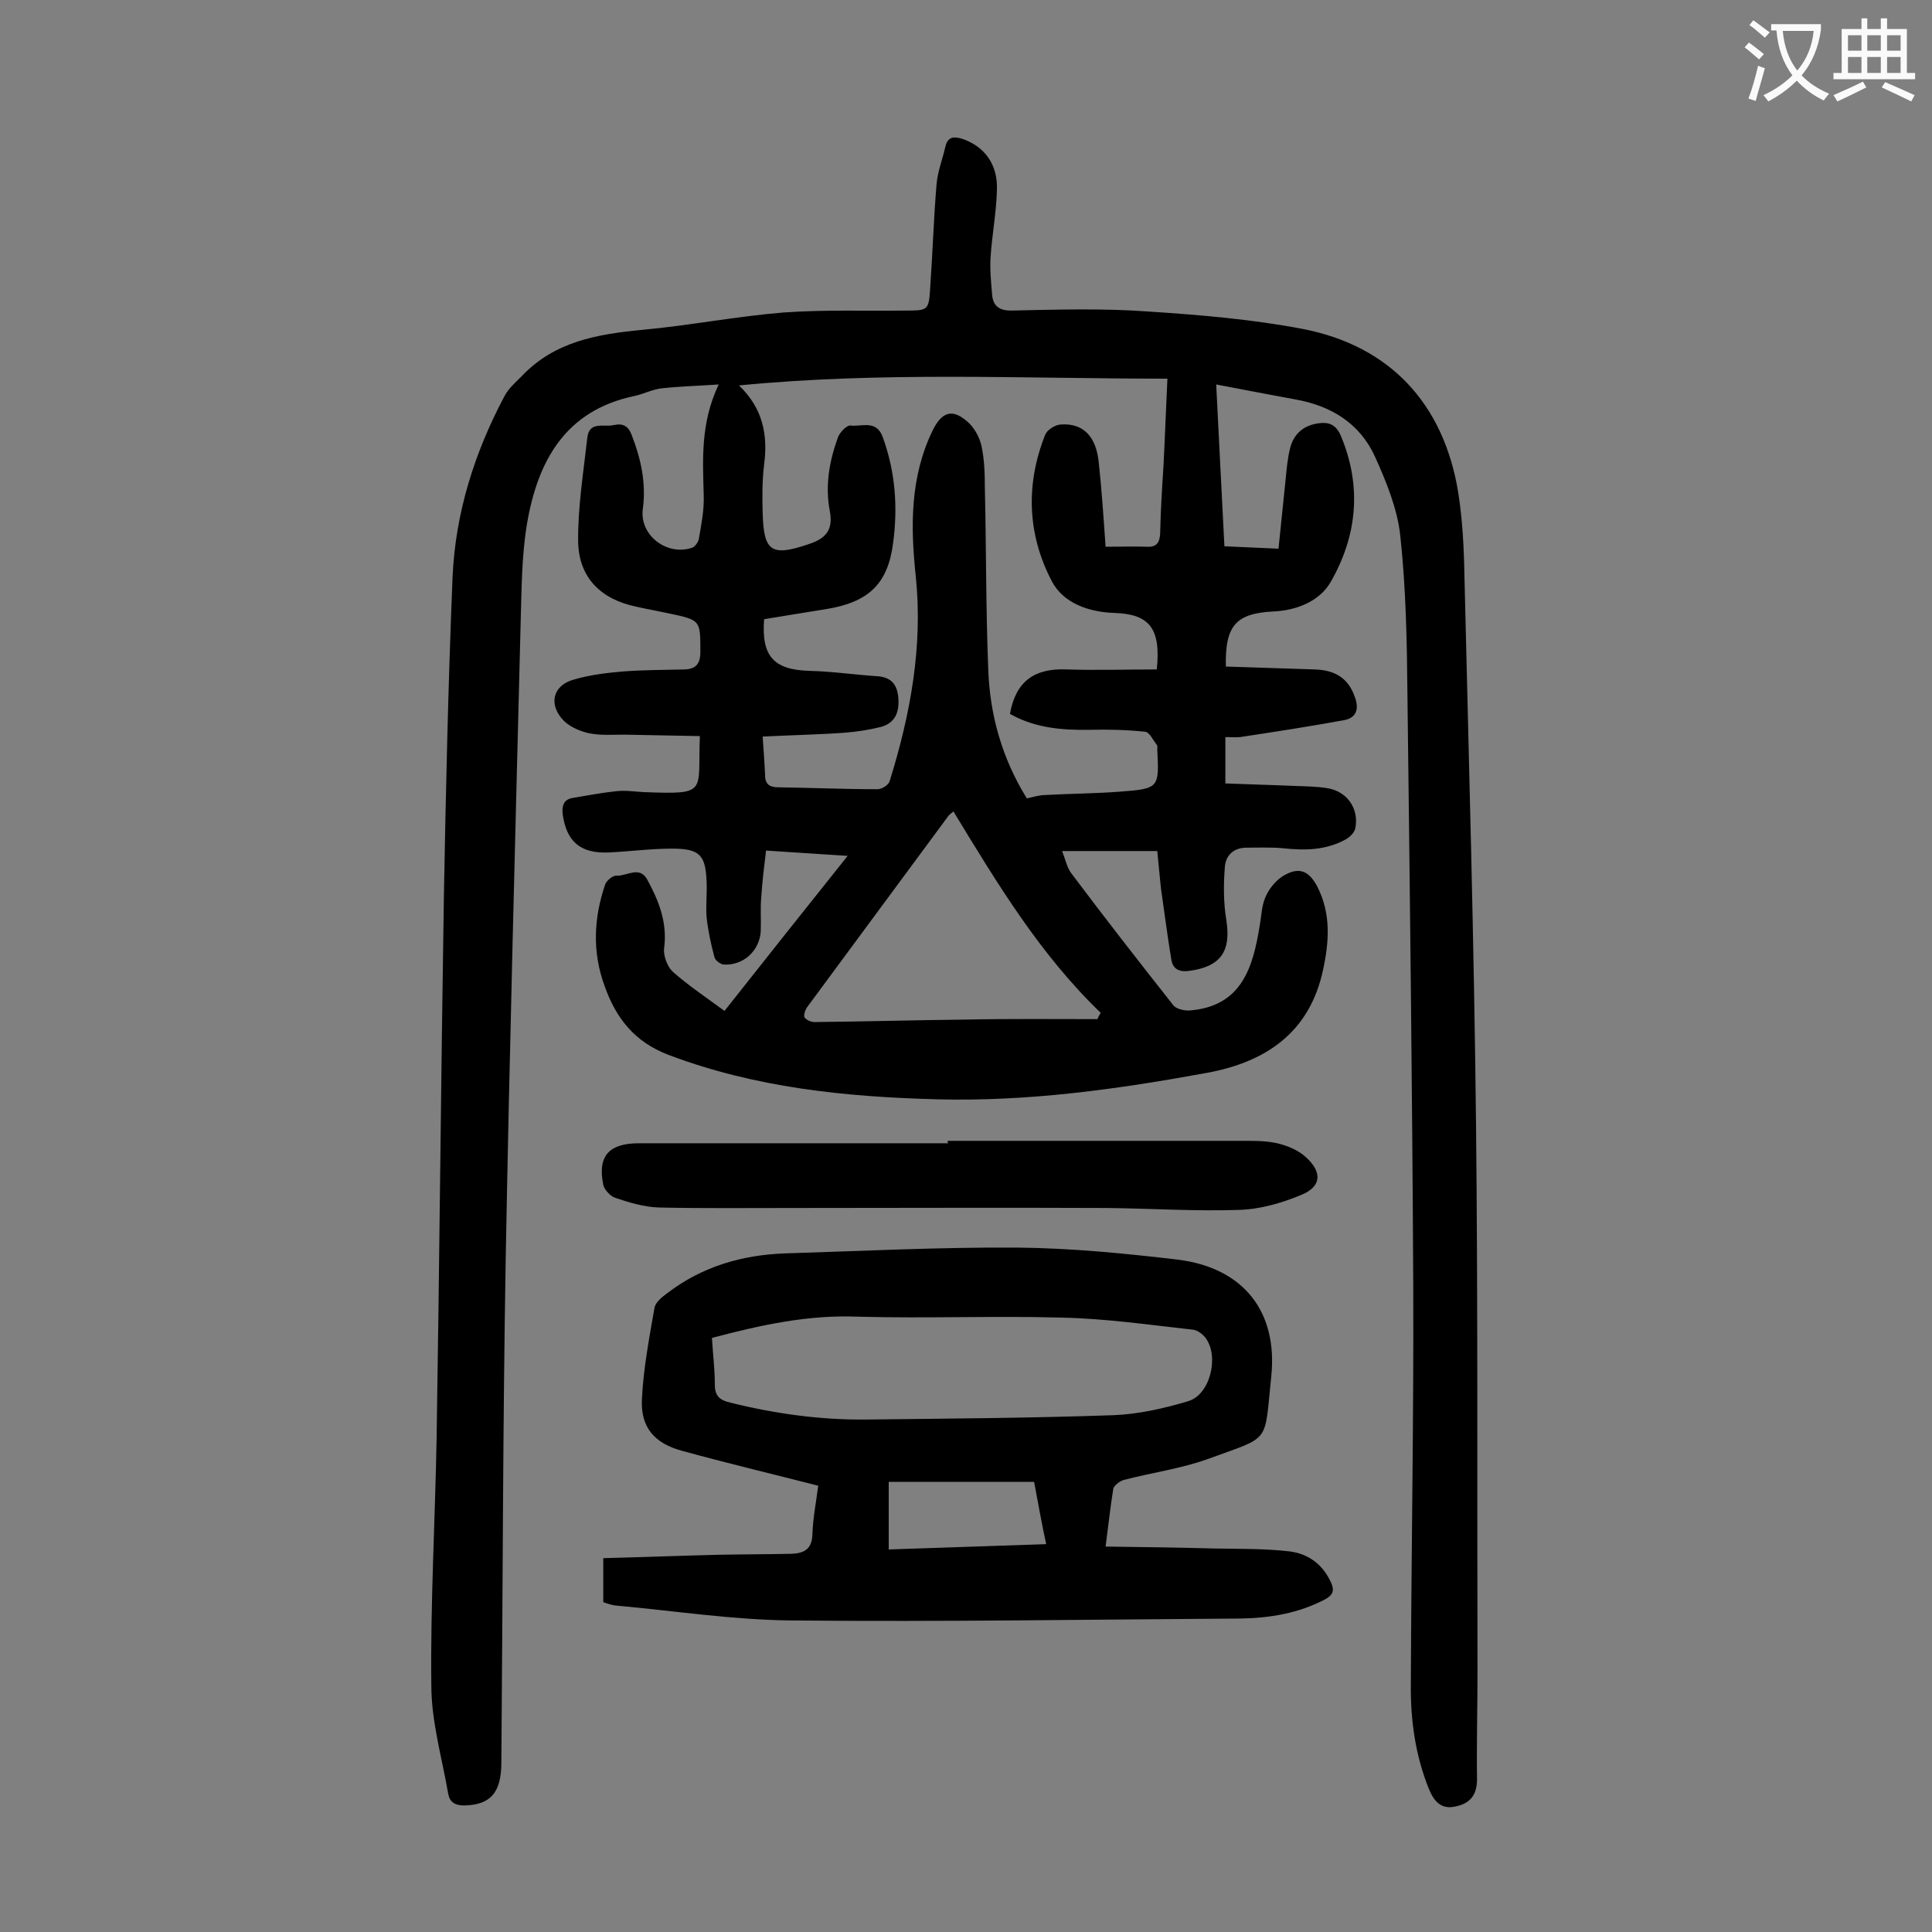 <svg enable-background="new 0 0 400 400" viewBox="0 0 400 400" xmlns="http://www.w3.org/2000/svg"><rect x="0" y="0" width="400" height="400" fill="#808080" stroke="none"/><g fill="#000001"><path d="m251.8 79.6c.6 11.4 1.1 22.3 1.7 33.5 3.8.2 7.2.3 11.2.5.5-5 1-9.8 1.5-14.6.2-2.1.4-4.2.9-6.2.7-2.8 2.6-4.6 5.5-5.1 2.3-.4 3.9 0 5 2.5 4.4 10.5 3.4 20.7-2.1 30.3-2.3 4-7.1 5.9-11.9 6.1-7.6.4-10 2.8-9.8 11.4 6.1.2 12.2.4 18.3.6 4.4.1 7.1 1.9 8.4 5.7.9 2.4.4 4.3-2.2 4.8-7.1 1.3-14.3 2.4-21.5 3.5-.9.1-1.9 0-3.1 0v9.6c4.7.2 9.3.3 13.9.5 2.4.1 4.9.1 7.3.5 4.1.7 6.5 4.3 5.7 8.3-.2.9-1.1 1.8-2 2.3-4.2 2.3-8.6 2.3-13.2 1.8-2.4-.2-4.8-.1-7.3-.1-2.7 0-4.3 1.6-4.5 3.9-.3 3.7-.3 7.5.3 11.1 1 6.4-1.1 9.6-7.6 10.5-2.1.3-3.5-.3-3.8-2.4-.8-4.8-1.4-9.6-2.1-14.4-.3-2.6-.5-5.2-.8-8-6.5 0-12.8 0-19.7 0 .7 1.8 1 3.4 1.9 4.6 6.9 9.2 14 18.3 21.1 27.3.6.8 2.3 1.2 3.5 1.1 10.7-.9 13-8.9 14.4-17.5.4-2.2.4-4.5 1.4-6.4.8-1.7 2.4-3.5 4.1-4.3 2.9-1.5 4.8-.5 6.4 2.5 2.9 5.6 2.5 11.5 1.2 17.4-2.8 13-12 19-23.9 21.2-18.5 3.4-37.1 6-56 5.5-19-.5-37.6-2.4-55.6-9.2-7.1-2.7-10.9-7.7-13.2-14.2-2.6-7-2.3-14.1.1-21.1.3-.8 1.6-1.9 2.4-1.8 2.1.1 4.7-2.1 6.3.8 2.4 4.4 4.2 8.9 3.5 14.2-.2 1.6.7 3.9 1.8 4.9 3.3 2.9 6.9 5.3 10.7 8.1 8.6-10.9 16.8-21.2 25.5-32.1-5.9-.4-11.1-.7-16.9-1.1-.4 3.3-.8 6.6-1 9.8-.2 2.3 0 4.6-.1 7-.3 4-3.6 7-7.6 6.8-.7 0-1.9-.9-2-1.6-.7-2.6-1.3-5.4-1.6-8.1-.2-2.4.1-4.9 0-7.3-.2-5.7-1.4-7-7.2-7-4.4 0-8.8.6-13.2.8-5.8.2-8.6-2.3-9.4-7.9-.2-1.8.2-3.1 2.1-3.4 3-.5 6.1-1.1 9.1-1.4 1.9-.2 3.7.1 5.6.2 13.5.5 11.1.1 11.6-11.6-5.2-.1-10.5-.2-15.7-.3-2.4 0-4.9.2-7.3-.3-1.8-.4-3.9-1.3-5.2-2.6-3.2-3.3-2.3-7.3 2.1-8.5 3.4-1 6.9-1.4 10.4-1.7 4.2-.3 8.4-.3 12.6-.4 2.2-.1 3.2-1.1 3.2-3.6 0-6.6.1-6.6-6.5-8-2.3-.5-4.6-.9-6.8-1.4-7.2-1.5-11.8-5.9-12-13.3-.1-7.2 1.1-14.5 1.9-21.7.4-3.5 3.5-2.1 5.5-2.6 1.9-.4 3 .2 3.7 2.1 1.9 4.9 3 9.9 2.3 15.2-.8 5.4 4.9 9.9 10.2 8.1.6-.2 1.3-1.2 1.4-1.9.5-2.9 1.1-5.9 1-8.9-.2-7.5-.7-15 3.1-23-4.5.3-8.2.4-11.8.8-1.9.2-3.8 1.2-5.7 1.6-14.3 3-20 13.5-22.2 26.5-1.1 6.6-1.1 13.4-1.3 20.2-1.1 44-2.3 88-3.1 132-.6 34.7-.6 69.4-.9 104.2 0 6.3-2.3 8.8-7.7 8.9-1.9 0-3-.7-3.3-2.4-1.3-7.5-3.5-15-3.5-22.5-.2-17.1.8-34.3 1.1-51.4.6-37.3.9-74.5 1.5-111.8.4-22.1.9-44.2 1.8-66.3.6-13.2 4.5-25.6 10.7-37.3.8-1.6 2.3-2.9 3.6-4.2 6.8-7.2 15.6-8.7 24.9-9.6 9.8-.9 19.5-2.8 29.3-3.6 8.4-.6 16.8-.3 25.2-.4 4.8 0 4.9 0 5.2-4.9.5-7.1.7-14.1 1.3-21.2.2-2.6 1.2-5.1 1.8-7.7.5-2.3 1.8-2.3 3.7-1.7 4.5 1.6 7.2 5.3 7 10.5-.1 4.6-1 9.2-1.3 13.8-.2 2.6.1 5.3.3 7.9.2 2.2 1.3 3.3 3.9 3.3 9.5-.2 19-.5 28.5.2 10.7.7 21.4 1.6 31.9 3.6 18.1 3.5 29.2 15.5 32.2 33.8.9 5.7 1.2 11.6 1.3 17.5.9 37.9 2 75.8 2.4 113.7.4 37.7.2 75.4.3 113.1 0 7.4-.2 14.8-.1 22.2 0 3.3-1.5 5-4.4 5.6-3 .7-4.5-1-5.6-3.7-2.8-7-3.8-14.3-3.7-21.8.1-27.3.6-54.6.5-81.9-.2-40.8-.7-81.6-1.2-122.4-.1-11.2-.3-22.4-1.5-33.4-.6-5.5-2.9-11.1-5.2-16.2-3.1-6.9-9.1-10.6-16.5-11.9-5.4-1-10.7-2-16.4-3.1zm-22.9 33.6c3.2 0 5.9-.1 8.6 0 2.1.1 2.6-1 2.7-2.8.1-4.8.4-9.5.7-14.2.3-5.8.5-11.6.8-17.8-29.8 0-59.1-1.5-88.7 1.4 5 4.8 6 10.3 5.2 16.4-.4 3.3-.4 6.6-.3 9.9.2 8.2 1.8 9.2 9.7 6.5 3.6-1.2 4.9-3.1 4.2-6.8-1-5.3-.1-10.3 1.7-15.3.4-1 1.8-2.5 2.6-2.4 2.3.3 5.4-1.3 6.7 2.5 2.6 7.2 3.1 14.5 2.1 21.9-1.1 8.5-5.2 12.2-13.8 13.6-4.3.7-8.7 1.4-12.9 2.1-.6 7.8 2.1 10.5 9.5 10.7 4.6.1 9.2.8 13.9 1.1 3 .2 4.2 1.8 4.4 4.6.2 2.9-.7 5.1-3.6 5.9-2.4.6-5 1-7.5 1.2-5.6.4-11.2.5-17 .8.2 3 .4 5.5.5 8 0 1.9 1 2.5 2.7 2.5 6.9.1 13.7.4 20.6.4.9 0 2.3-.9 2.5-1.7 4.3-13.8 6.9-27.9 5.4-42.4-1.1-10.3-1.2-20.5 3.5-30.2 1.9-3.8 4-4.6 7.2-1.8 1.4 1.2 2.5 3.2 2.9 5 .6 2.8.7 5.7.7 8.6.3 12.5.2 25 .7 37.5.3 9.6 2.9 18.7 8 26.9 1.4-.3 2.6-.7 3.8-.7 5.2-.3 10.4-.3 15.5-.7 8.1-.6 8.1-.8 7.7-8.7 0-.3.1-.8-.1-1-.8-1-1.5-2.6-2.4-2.7-3.8-.4-7.7-.5-11.5-.4-5.8.1-11.4-.4-16.5-3.3 1.2-6.7 5-9.5 11.8-9.2 6.2.2 12.5 0 18.6 0 .9-8.6-1.6-11.5-8.9-11.7-5.2-.2-10.4-2-12.8-6.5-5.1-9.7-5.5-20.1-1.4-30.4.4-1 2-2 3.1-2.1 4.8-.4 7.5 2.5 8 8 .6 5.6 1 11.5 1.4 17.3zm-1.7 97.8c.2-.4.4-.9.7-1.3-12.6-12.1-21.5-26.9-30.5-41.7-.6.5-.9.7-1.1 1-9.7 13.1-19.4 26.3-29.1 39.4-.5.6-.9 1.9-.6 2.3.5.6 1.6 1 2.4.9 10.2-.1 20.3-.4 30.5-.5 9.2-.2 18.5-.1 27.7-.1z"/><path d="m169.4 307.6c-9.8-2.5-19-4.7-28.1-7.2-5.7-1.5-8.7-4.8-8.4-10.7.3-6.3 1.5-12.6 2.6-18.9.2-1.2 1.6-2.3 2.7-3.1 7.2-5.5 15.5-7.9 24.4-8.2 16-.5 32-1.3 48-1.2 11.1.1 22.3 1.2 33.3 2.5 13.5 1.7 20.7 10.7 19.3 24.2-1.5 14.2.1 12.2-13.2 17.1-5.6 2-11.6 2.8-17.3 4.3-.8.2-2 1.1-2.2 1.8-.6 3.7-1 7.4-1.6 12 7.7.1 15.2.2 22.6.4 5.2.1 10.4 0 15.5.6 3.9.5 6.9 2.7 8.6 6.5.7 1.6.4 2.5-1.2 3.4-5.5 2.9-11.4 3.9-17.6 4-30.9.2-61.8.7-92.8.4-12.2-.1-24.4-2-36.6-3.1-.8-.1-1.7-.4-2.5-.7 0-2.8 0-5.5 0-9.1 7.9-.2 15.8-.5 23.7-.7 5.1-.1 10.2-.1 15.2-.2 2.5-.1 4.3-.8 4.4-4 .1-3.4.8-6.8 1.2-10.1zm-22-30.6c.2 3.4.6 6.5.6 9.7 0 2.3 1 3.2 3.2 3.7 9.3 2.3 18.6 3.6 28.2 3.5 17-.2 34-.3 51.1-.9 5.2-.2 10.5-1.4 15.5-2.9 4.5-1.3 6.5-9.2 3.6-13.1-.6-.8-1.7-1.6-2.6-1.7-9-1-18-2.3-27-2.5-14.1-.4-28.3.2-42.5-.2-10.2-.4-19.9 1.7-30.1 4.4zm66.7 29.8c-10.1 0-20.1 0-30.1 0v14c10.9-.4 21.6-.7 32.6-1.1-1-4.6-1.7-8.7-2.5-12.9z"/><path d="m196.2 236.2h62.4c2.2 0 4.5.1 6.6.7 1.8.5 3.8 1.4 5.2 2.7 3.4 3.1 3.2 6.1-1 7.8-4.1 1.7-8.6 3-13 3.1-9 .3-18.1-.3-27.2-.4-21.7-.1-43.4 0-65 0-9.3 0-18.5.1-27.8-.1-3-.1-6.1-1-9-2-1-.3-2.3-1.7-2.5-2.7-1.2-5.9 1.1-8.6 7.4-8.6h64c-.1-.1-.1-.3-.1-.5z"/></g><path d="m362.1 8.8c1.1.8 2.1 1.6 3.1 2.4l-1 1.1c-1.3-1.1-2.3-2-3-2.5zm1.9 4.8c.5.2.9.4 1.4.5-.6 2.3-1.3 4.5-1.9 6.8l-1.5-.5c.8-2.1 1.4-4.3 2-6.8zm-1-9.4c1.3.9 2.4 1.8 3.4 2.5l-1 1.1c-1.4-1.2-2.4-2.1-3.2-2.6zm3.7 2.2v-1.4h10.3v1.2c-.5 3.6-1.8 6.8-4 9.4 1.5 1.6 3.4 2.8 5.7 3.8-.3.4-.7.8-1.1 1.4-2.3-1.1-4.1-2.5-5.6-4.1-1.6 1.6-3.6 3.1-5.9 4.3-.3-.5-.7-.9-1-1.3 2.4-1.1 4.4-2.5 6-4.1-1.9-2.5-3-5.6-3.3-9.3h-1.1zm8.8 0h-6.4c.3 3.3 1.3 6 3 8.2 2-2.3 3.1-5.1 3.4-8.2z" fill="#fafafb"/><path d="m385.3 3.8h1.3v2.2h2.8v-2.2h1.3v2.2h4.1v9.1h1.7v1.3h-16.9v-1.3h1.7v-9.1h4.1v-2.2zm.4 13.1.7 1.2c-1.8.9-3.8 1.9-6 2.9-.2-.4-.5-.8-.8-1.3 2.3-1 4.3-1.9 6.1-2.8zm-3.1-6.4h2.8v-3.2h-2.8zm0 4.6h2.8v-3.3h-2.8zm4-4.6h2.8v-3.2h-2.8zm0 4.6h2.8v-3.3h-2.8zm3.7 1.9c2.1.9 4.1 1.8 6.1 2.7l-.7 1.3c-2.2-1.1-4.2-2-6.1-2.9zm3.2-9.7h-2.8v3.2h2.8zm-2.8 7.8h2.8v-3.3h-2.8z" fill="#fafafb"/></svg>